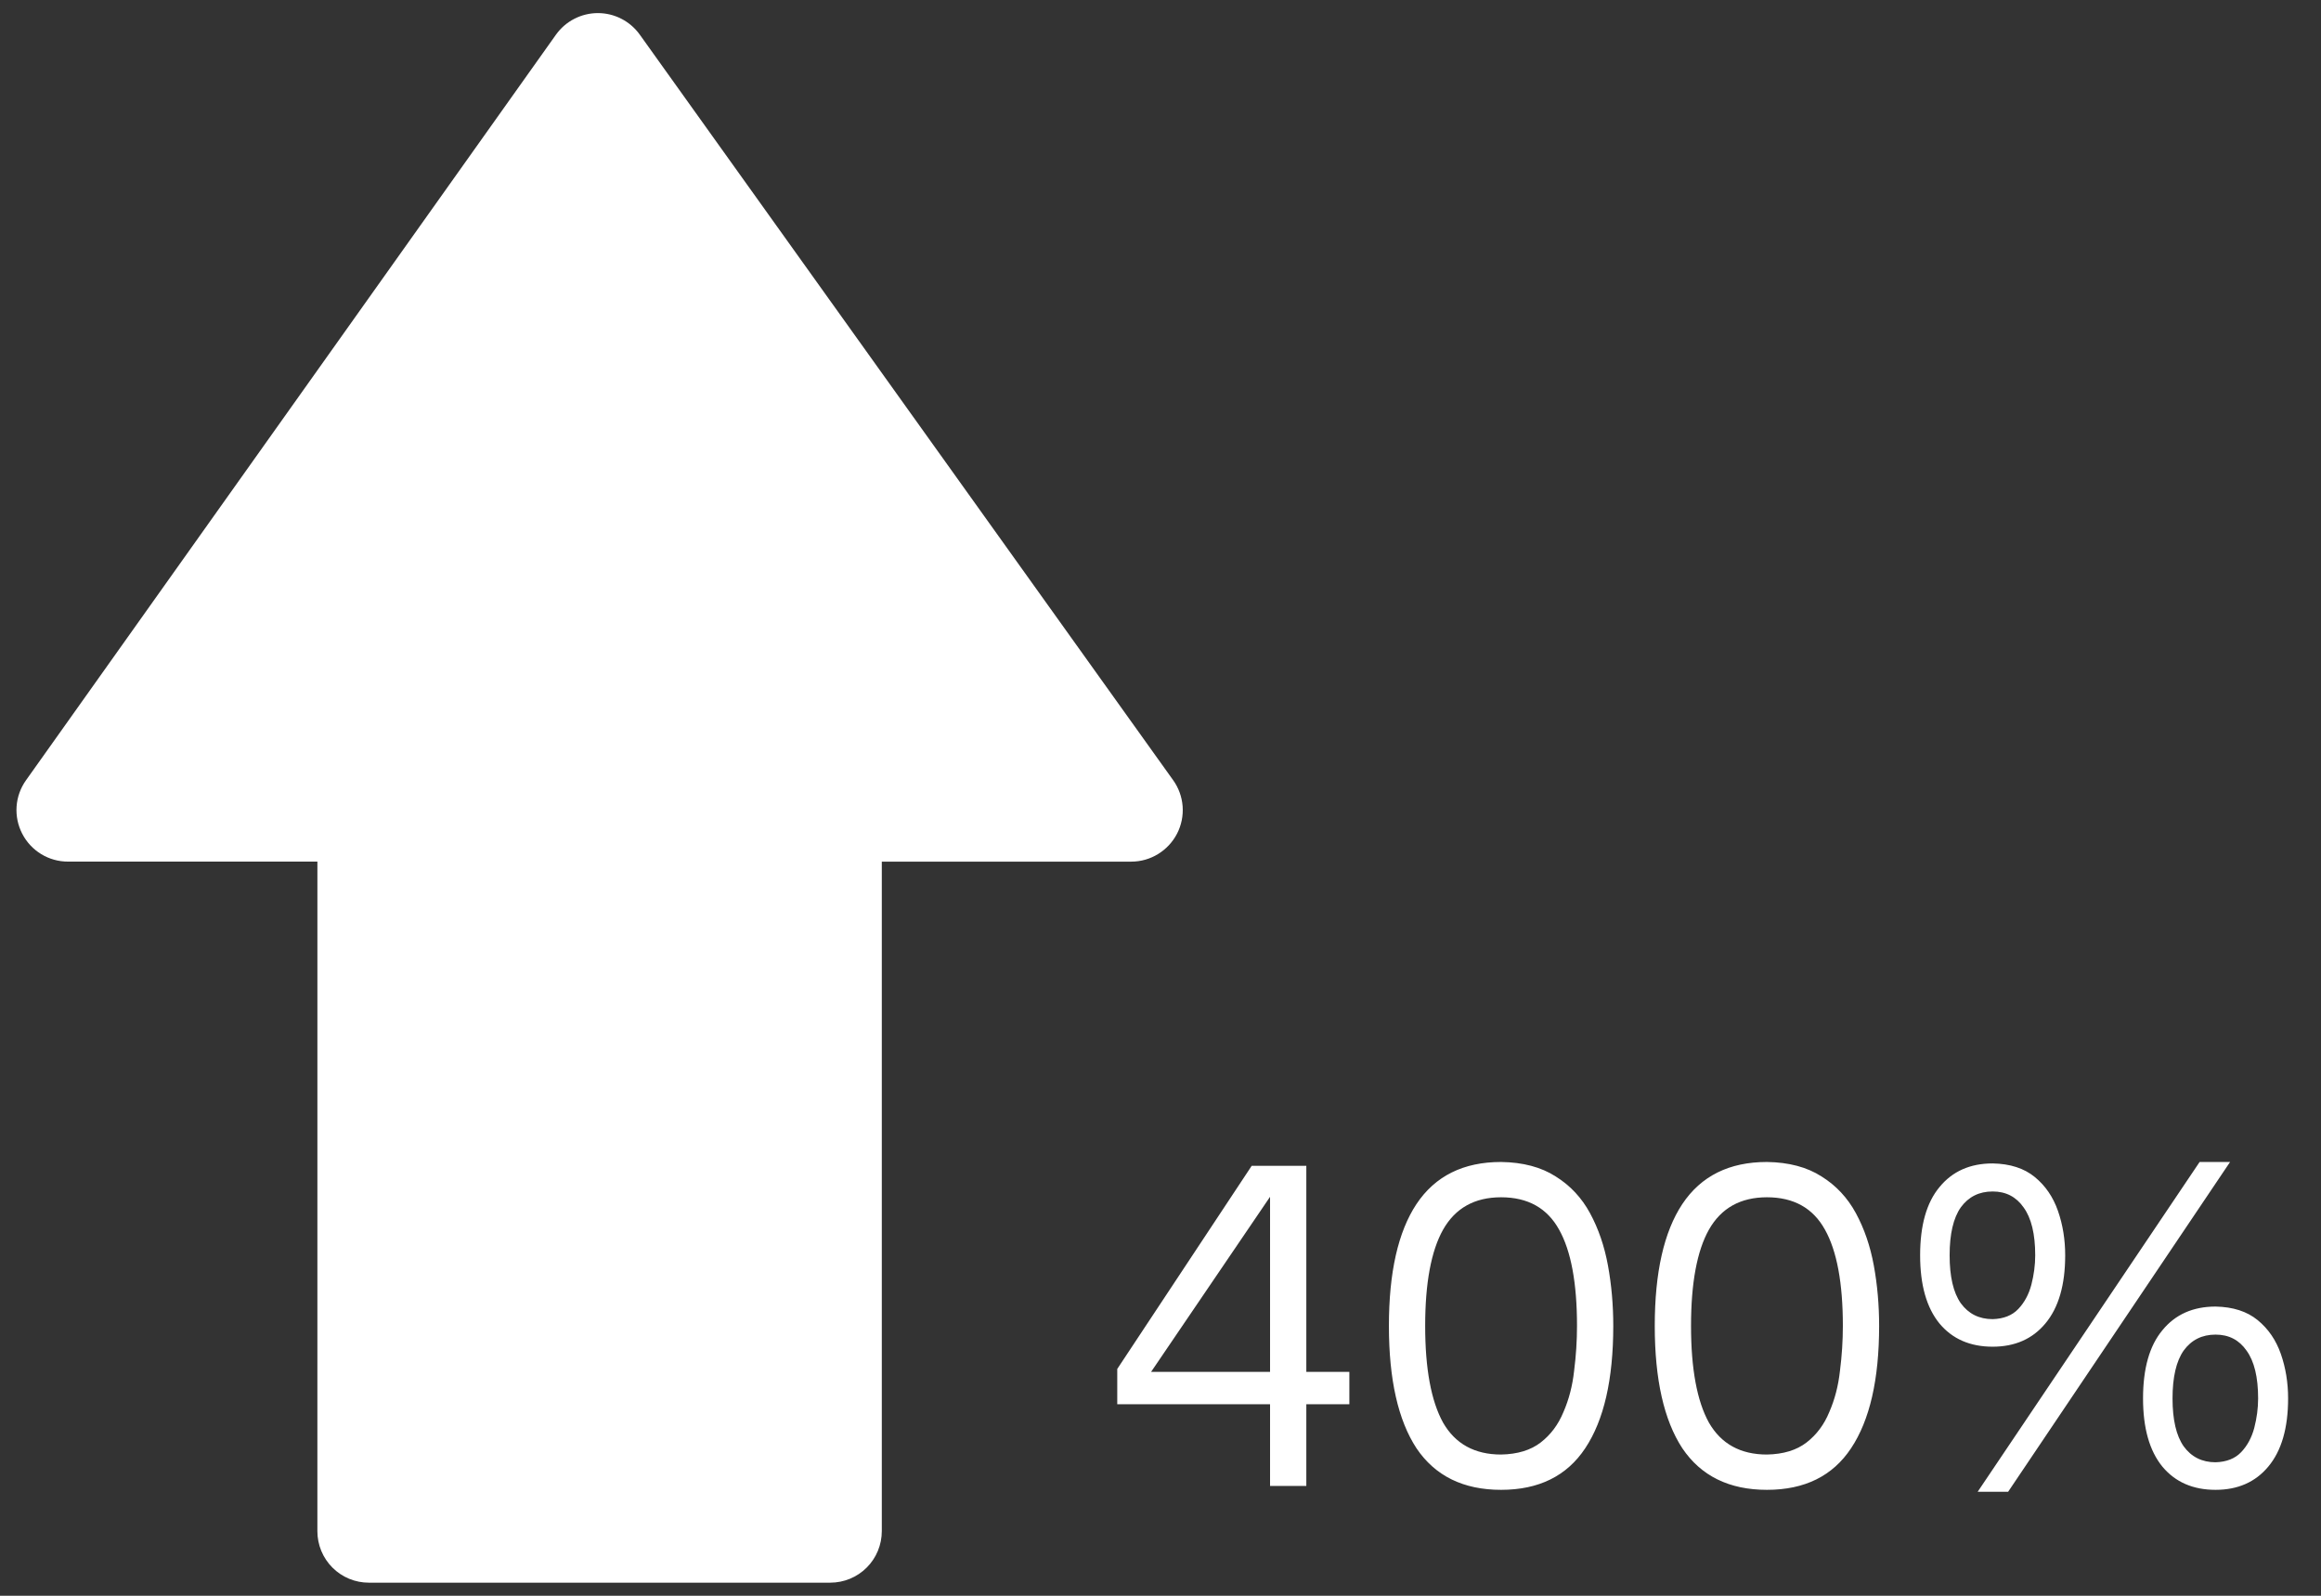 <svg xmlns="http://www.w3.org/2000/svg" width="144" height="99" viewBox="0 0 144 99" fill="none"><rect x="0" y="0" width="144" height="99" fill="#333333" stroke="none"/><g clip-path="url(#clip0_1_854)"><path d="M72.782 48.398L39.692 2.147C39.396 1.735 39.007 1.399 38.556 1.167C38.105 0.934 37.605 0.813 37.097 0.812H37.09C36.581 0.813 36.079 0.936 35.626 1.17C35.174 1.403 34.784 1.742 34.489 2.157L1.612 48.408C1.272 48.886 1.07 49.448 1.029 50.034C0.988 50.619 1.11 51.204 1.38 51.725C1.648 52.246 2.056 52.684 2.557 52.989C3.058 53.294 3.633 53.455 4.22 53.453H19.692L19.691 94.994C19.691 95.413 19.773 95.829 19.934 96.217C20.094 96.604 20.33 96.957 20.626 97.253C20.923 97.55 21.275 97.785 21.663 97.946C22.051 98.106 22.466 98.188 22.886 98.188L51.513 98.187C51.933 98.187 52.349 98.104 52.736 97.944C53.124 97.783 53.477 97.548 53.773 97.251C54.07 96.954 54.306 96.601 54.466 96.213C54.626 95.826 54.709 95.41 54.709 94.99V53.455H70.186C71.38 53.455 72.476 52.782 73.027 51.719C73.296 51.196 73.416 50.61 73.373 50.024C73.329 49.438 73.125 48.875 72.782 48.398Z" fill="white"></path></g><path d="M78.797 92.188V87.118H69.317V84.928L77.657 72.328H81.047V85.108H83.717V87.118H81.047V92.188H78.797ZM71.417 85.108H78.797V74.248L71.417 85.108ZM93.131 92.428C90.791 92.428 89.041 91.568 87.881 89.848C86.741 88.108 86.171 85.578 86.171 82.258C86.171 78.938 86.741 76.418 87.881 74.698C89.041 72.958 90.791 72.088 93.131 72.088C94.491 72.108 95.621 72.408 96.521 72.988C97.421 73.548 98.131 74.308 98.651 75.268C99.171 76.228 99.541 77.308 99.761 78.508C99.981 79.708 100.091 80.958 100.091 82.258C100.091 85.578 99.511 88.108 98.351 89.848C97.211 91.568 95.471 92.428 93.131 92.428ZM93.131 90.238C94.151 90.218 94.971 89.968 95.591 89.488C96.211 89.008 96.681 88.378 97.001 87.598C97.341 86.818 97.561 85.968 97.661 85.048C97.781 84.108 97.841 83.178 97.841 82.258C97.841 79.598 97.471 77.608 96.731 76.288C95.991 74.948 94.791 74.278 93.131 74.278C91.491 74.278 90.291 74.948 89.531 76.288C88.791 77.608 88.421 79.598 88.421 82.258C88.421 84.918 88.791 86.918 89.531 88.258C90.291 89.578 91.491 90.238 93.131 90.238ZM109.625 92.428C107.285 92.428 105.535 91.568 104.375 89.848C103.235 88.108 102.665 85.578 102.665 82.258C102.665 78.938 103.235 76.418 104.375 74.698C105.535 72.958 107.285 72.088 109.625 72.088C110.985 72.108 112.115 72.408 113.015 72.988C113.915 73.548 114.625 74.308 115.145 75.268C115.665 76.228 116.035 77.308 116.255 78.508C116.475 79.708 116.585 80.958 116.585 82.258C116.585 85.578 116.005 88.108 114.845 89.848C113.705 91.568 111.965 92.428 109.625 92.428ZM109.625 90.238C110.645 90.218 111.465 89.968 112.085 89.488C112.705 89.008 113.175 88.378 113.495 87.598C113.835 86.818 114.055 85.968 114.155 85.048C114.275 84.108 114.335 83.178 114.335 82.258C114.335 79.598 113.965 77.608 113.225 76.288C112.485 74.948 111.285 74.278 109.625 74.278C107.985 74.278 106.785 74.948 106.025 76.288C105.285 77.608 104.915 79.598 104.915 82.258C104.915 84.918 105.285 86.918 106.025 88.258C106.785 89.578 107.985 90.238 109.625 90.238ZM122.699 92.548L136.469 72.088H138.359L124.589 92.548H122.699ZM123.629 83.548C122.229 83.548 121.129 83.068 120.329 82.108C119.529 81.128 119.129 79.718 119.129 77.878C119.129 76.018 119.529 74.608 120.329 73.648C121.129 72.668 122.229 72.178 123.629 72.178C124.709 72.198 125.579 72.478 126.239 73.018C126.899 73.558 127.379 74.258 127.679 75.118C127.979 75.978 128.129 76.898 128.129 77.878C128.129 79.718 127.719 81.128 126.899 82.108C126.099 83.068 125.009 83.548 123.629 83.548ZM123.629 81.838C124.309 81.818 124.839 81.608 125.219 81.208C125.599 80.808 125.869 80.308 126.029 79.708C126.189 79.088 126.269 78.478 126.269 77.878C126.269 76.558 126.029 75.568 125.549 74.908C125.089 74.248 124.449 73.918 123.629 73.918C122.789 73.918 122.129 74.248 121.649 74.908C121.189 75.568 120.959 76.558 120.959 77.878C120.959 79.198 121.189 80.188 121.649 80.848C122.129 81.508 122.789 81.838 123.629 81.838ZM137.459 92.428C136.059 92.428 134.959 91.948 134.159 90.988C133.359 90.008 132.959 88.598 132.959 86.758C132.959 84.898 133.359 83.488 134.159 82.528C134.959 81.548 136.059 81.058 137.459 81.058C138.539 81.078 139.409 81.358 140.069 81.898C140.729 82.438 141.209 83.138 141.509 83.998C141.809 84.858 141.959 85.778 141.959 86.758C141.959 88.598 141.549 90.008 140.729 90.988C139.929 91.948 138.839 92.428 137.459 92.428ZM137.459 90.718C138.139 90.698 138.669 90.488 139.049 90.088C139.429 89.688 139.699 89.188 139.859 88.588C140.019 87.968 140.099 87.358 140.099 86.758C140.099 85.438 139.859 84.448 139.379 83.788C138.919 83.128 138.279 82.798 137.459 82.798C136.619 82.798 135.959 83.128 135.479 83.788C135.019 84.448 134.789 85.438 134.789 86.758C134.789 88.078 135.019 89.068 135.479 89.728C135.959 90.388 136.619 90.718 137.459 90.718Z" fill="white"></path><defs><clipPath id="clip0_1_854"><rect width="73" height="99" fill="white" transform="translate(0.701)"></rect></clipPath></defs></svg>